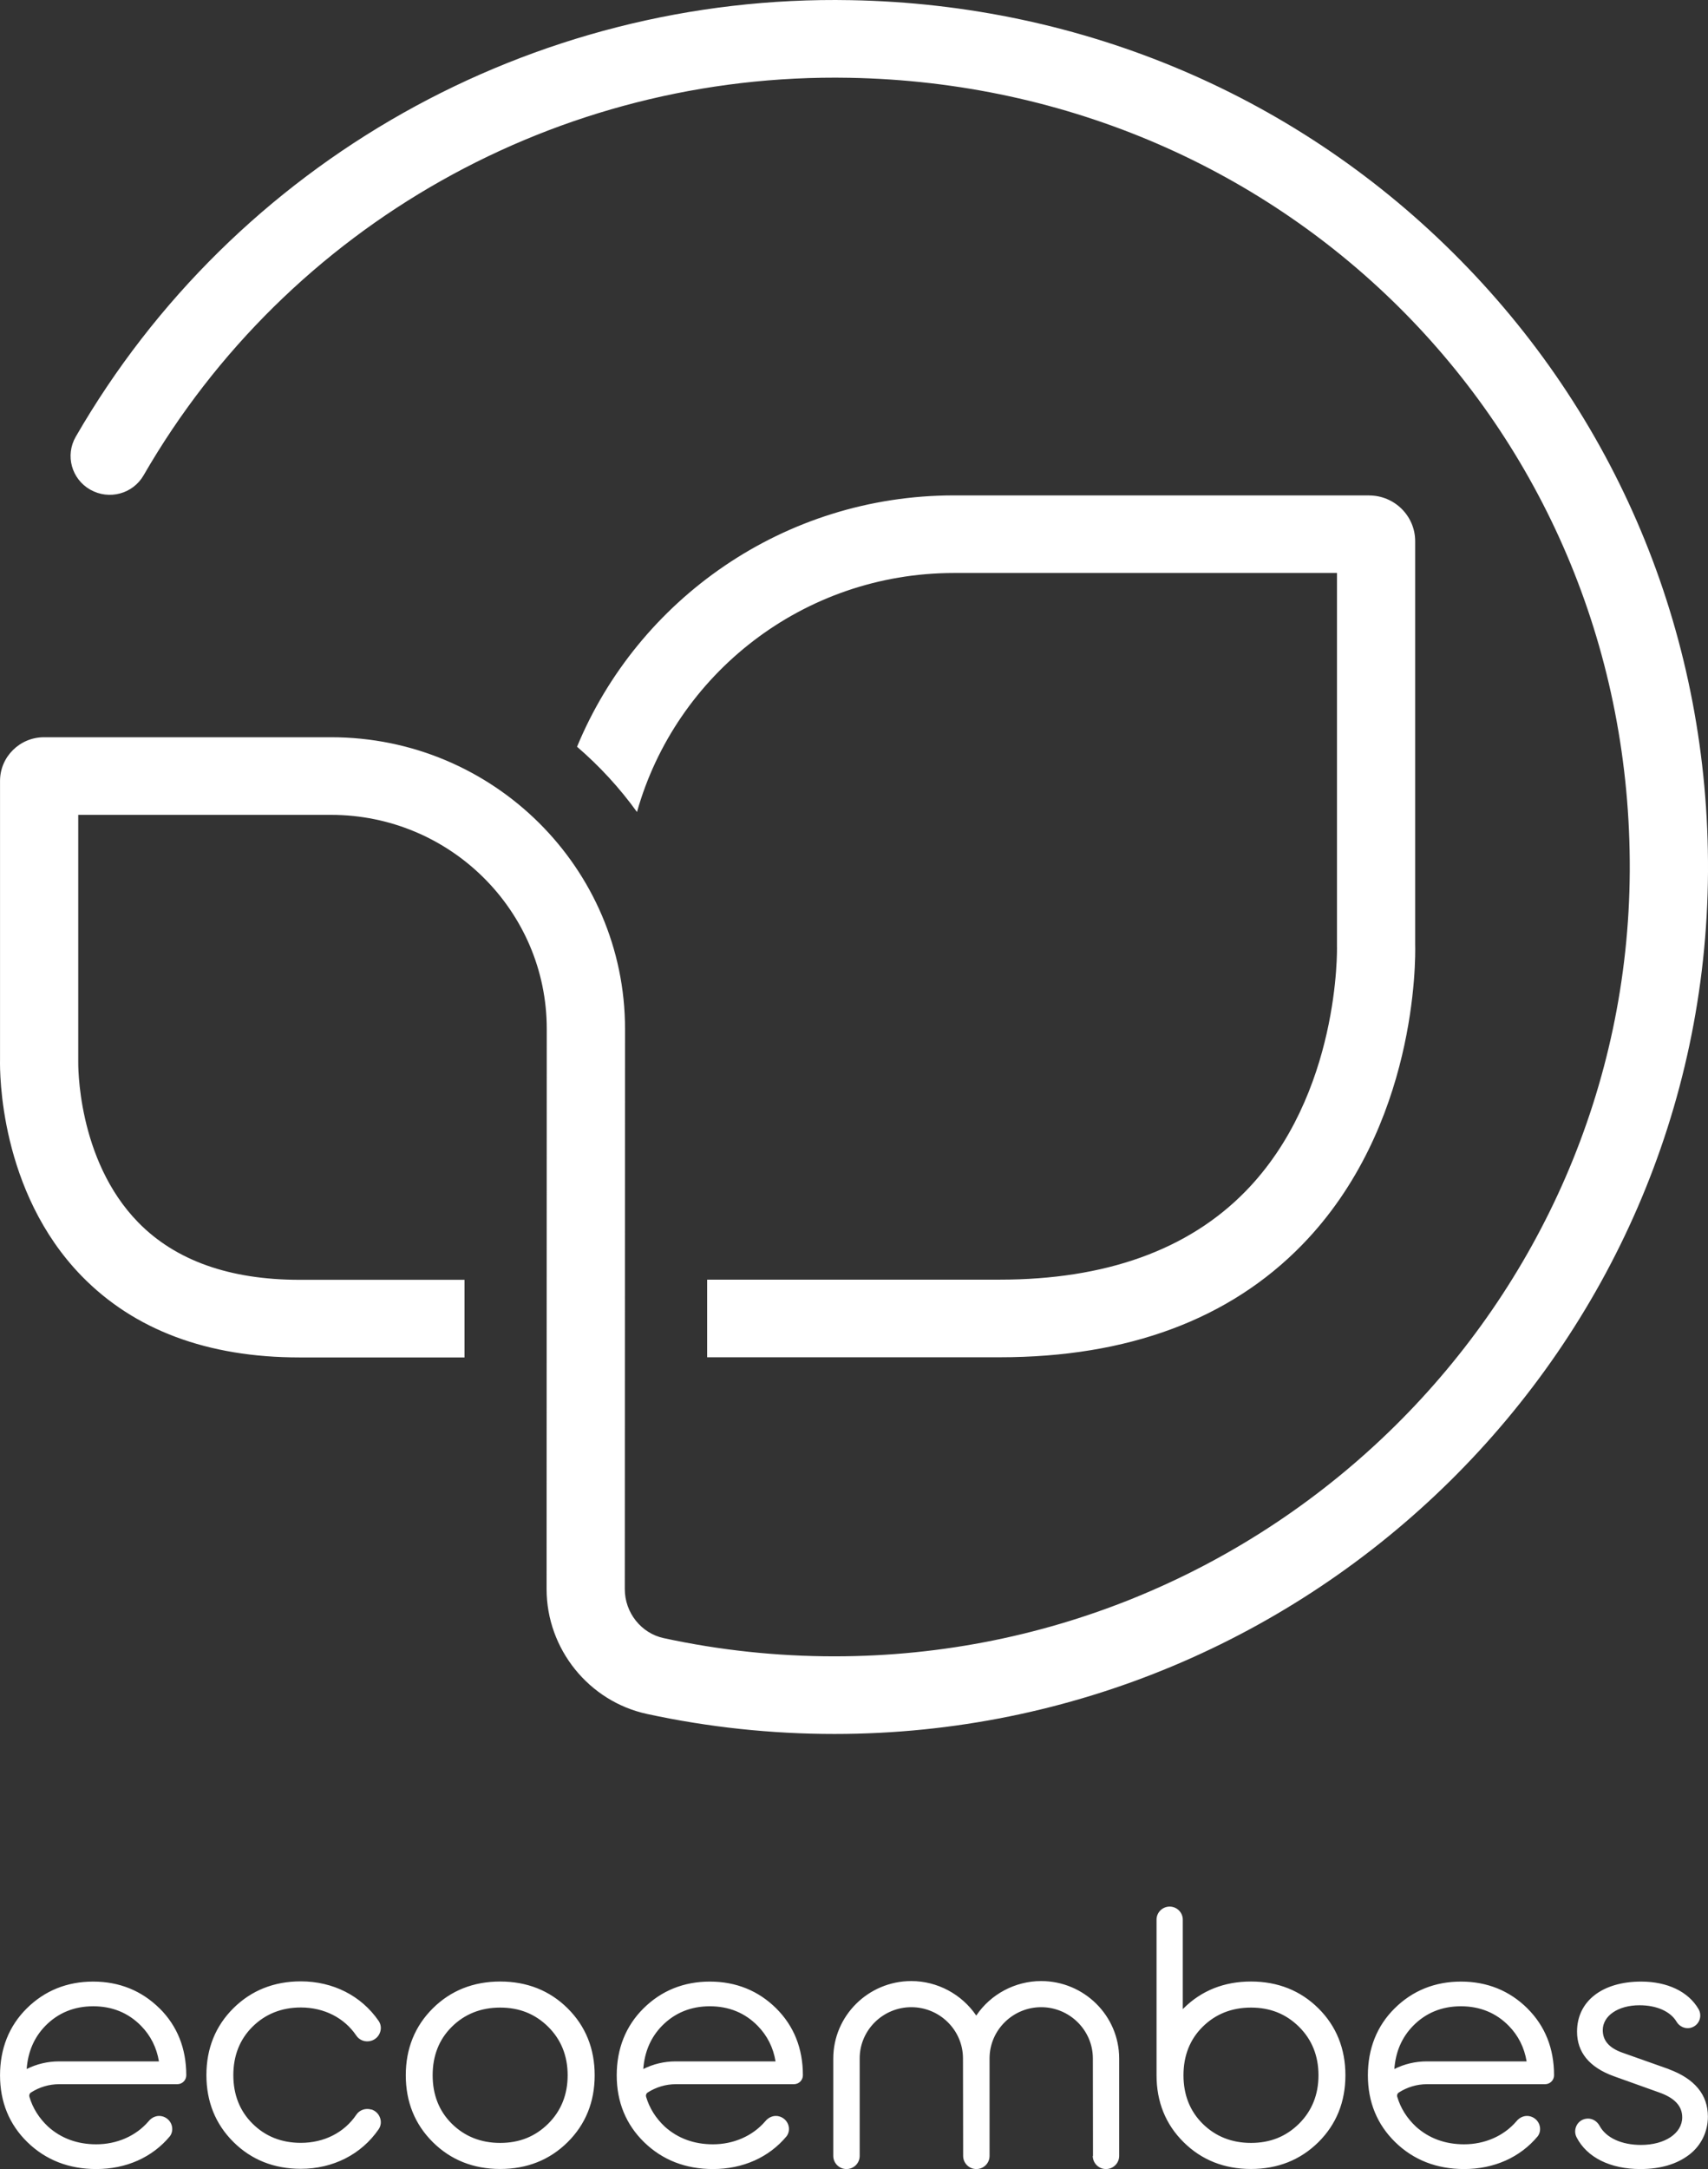 <?xml version="1.0" encoding="UTF-8"?>
<svg width="52px" height="66px" viewBox="0 0 52 66" version="1.1" xmlns="http://www.w3.org/2000/svg" xmlns:xlink="http://www.w3.org/1999/xlink">
    <rect x="0" y="0" width="52" height="66" fill="#333333" stroke="none"/>
    <title>Logo Blanco</title>
    <g id="Page-1" stroke="none" stroke-width="1" fill="none" fill-rule="evenodd">
        <g id="logo" transform="translate(-0, 0)" fill="#FFFFFF" fill-rule="nonzero">
            <path d="M41.683,15.076 C42.456,15.076 43.085,15.7 43.085,16.467 L43.085,28.74 C43.097,29.181 43.146,34.284 39.642,37.879 C37.433,40.147 34.336,41.299 30.439,41.299 L21.529,41.299 L21.529,38.937 L30.439,38.937 C33.657,38.937 36.173,38.034 37.916,36.254 C40.803,33.304 40.706,28.838 40.704,28.794 L40.704,28.756 L40.704,17.435 L29.044,17.435 C24.449,17.435 20.571,20.519 19.393,24.708 C18.866,23.976 18.251,23.31 17.568,22.722 C19.422,18.24 23.867,15.074 29.044,15.074 L41.68,15.074 M25.901,0.005 C16.185,-0.18 7.14,4.918 2.306,13.289 C1.98,13.854 2.176,14.576 2.749,14.9 C3.321,15.224 4.047,15.029 4.373,14.461 C8.774,6.839 16.991,2.205 25.858,2.367 C39.254,2.61 49.689,13.216 49.618,26.512 C49.547,39.683 38.684,50.399 25.404,50.399 C23.655,50.399 21.907,50.214 20.207,49.845 C19.521,49.698 19.022,49.071 19.022,48.354 L19.029,31.306 C19.029,26.413 15.016,22.433 10.084,22.433 L1.339,22.433 C0.602,22.433 0.001,23.029 0.001,23.761 L0.001,32.248 C-0.006,32.617 -0.023,36.252 2.486,38.827 C4.087,40.469 6.317,41.304 9.117,41.304 L14.142,41.304 L14.142,38.942 L9.117,38.942 C6.996,38.942 5.345,38.356 4.212,37.199 C2.325,35.274 2.382,32.328 2.382,32.302 L2.382,24.795 L10.081,24.795 C13.702,24.795 16.646,27.715 16.646,31.306 L16.641,48.354 C16.641,50.174 17.927,51.771 19.701,52.153 C21.567,52.557 23.484,52.761 25.404,52.761 C39.992,52.761 51.922,40.992 52,26.526 C52.037,19.504 49.363,12.897 44.468,7.923 C39.573,2.944 32.978,0.134 25.901,0.005 Z M11.302,64.189 C11.131,64.138 10.945,64.201 10.848,64.347 C10.481,64.891 9.866,65.203 9.159,65.203 C8.573,65.203 8.076,65.006 7.686,64.616 C7.301,64.234 7.104,63.739 7.104,63.143 C7.104,62.548 7.301,62.053 7.686,61.671 C8.079,61.281 8.575,61.084 9.159,61.084 C9.866,61.084 10.481,61.396 10.848,61.94 C10.945,62.086 11.131,62.149 11.302,62.097 C11.427,62.06 11.529,61.964 11.571,61.839 C11.614,61.72 11.597,61.593 11.526,61.49 C10.999,60.725 10.136,60.289 9.159,60.289 C8.343,60.289 7.653,60.564 7.107,61.105 C6.56,61.647 6.284,62.332 6.284,63.141 C6.284,63.95 6.56,64.633 7.107,65.177 C7.653,65.719 8.343,65.993 9.159,65.993 C10.138,65.993 11.001,65.554 11.526,64.792 C11.597,64.689 11.614,64.562 11.571,64.443 C11.529,64.318 11.427,64.222 11.302,64.185 M15.229,60.294 C16.045,60.294 16.736,60.568 17.282,61.11 C17.828,61.652 18.105,62.337 18.105,63.146 C18.105,63.955 17.828,64.64 17.282,65.181 C16.736,65.723 16.045,65.998 15.229,65.998 C14.413,65.998 13.723,65.723 13.177,65.181 C12.631,64.64 12.354,63.955 12.354,63.146 C12.354,62.337 12.631,61.652 13.177,61.11 C13.723,60.568 14.413,60.294 15.229,60.294 Z M16.691,64.619 C17.083,64.229 17.282,63.734 17.282,63.146 C17.282,62.557 17.083,62.062 16.691,61.673 C16.293,61.279 15.813,61.087 15.227,61.087 C14.64,61.087 14.146,61.284 13.754,61.673 C13.368,62.055 13.172,62.55 13.172,63.146 C13.172,63.741 13.368,64.236 13.754,64.619 C14.146,65.008 14.643,65.205 15.227,65.205 C15.811,65.205 16.293,65.013 16.691,64.619 Z M38.086,60.294 C38.902,60.294 39.592,60.568 40.139,61.11 C40.685,61.652 40.961,62.337 40.961,63.146 C40.961,63.955 40.685,64.64 40.139,65.181 C39.592,65.723 38.902,65.998 38.086,65.998 C37.27,65.998 36.58,65.723 36.034,65.181 C35.487,64.64 35.211,63.955 35.211,63.146 L35.211,58.411 C35.211,58.192 35.39,58.014 35.61,58.014 C35.83,58.014 36.01,58.192 36.01,58.411 L36.01,61.133 C36.01,61.133 36.024,61.117 36.034,61.11 C36.58,60.568 37.27,60.294 38.086,60.294 Z M39.55,64.619 C39.942,64.229 40.141,63.734 40.141,63.146 C40.141,62.557 39.942,62.062 39.55,61.673 C39.152,61.279 38.672,61.087 38.086,61.087 C37.5,61.087 37.005,61.284 36.613,61.673 C36.227,62.055 36.031,62.55 36.031,63.146 C36.031,63.741 36.227,64.236 36.613,64.619 C37.005,65.008 37.502,65.205 38.086,65.205 C38.67,65.205 39.152,65.013 39.55,64.619 Z M50.803,62.958 L49.38,62.454 C48.987,62.311 48.796,62.088 48.796,61.774 C48.796,61.335 49.266,61.016 49.914,61.016 C50.437,61.016 50.857,61.204 51.042,61.516 C51.127,61.661 51.295,61.739 51.456,61.706 C51.579,61.68 51.68,61.6 51.73,61.488 C51.782,61.373 51.775,61.239 51.711,61.131 C51.401,60.601 50.765,60.296 49.964,60.296 C48.779,60.296 48.013,60.894 48.013,61.818 C48.013,62.444 48.384,62.899 49.115,63.169 L50.498,63.664 C50.98,63.831 51.215,64.079 51.215,64.426 C51.215,64.914 50.687,65.266 49.961,65.266 C49.365,65.266 48.895,65.048 48.699,64.684 C48.613,64.525 48.443,64.438 48.275,64.471 C48.152,64.494 48.051,64.569 47.996,64.682 C47.942,64.795 47.942,64.921 47.999,65.034 C48.315,65.648 49.025,66 49.942,66 C50.552,66 51.054,65.852 51.434,65.559 C51.792,65.282 51.997,64.863 51.997,64.405 C51.997,63.739 51.595,63.251 50.801,62.96 M33.269,65.601 C33.269,65.819 33.449,66 33.671,66 C33.893,66 34.073,65.822 34.073,65.601 L34.073,62.637 C34.073,61.337 33.009,60.28 31.697,60.28 C30.907,60.28 30.16,60.678 29.722,61.33 C29.282,60.681 28.538,60.28 27.745,60.28 C26.435,60.28 25.369,61.337 25.369,62.637 L25.369,65.601 C25.369,65.819 25.549,66 25.771,66 C25.993,66 26.173,65.822 26.173,65.601 L26.173,62.634 C26.173,61.774 26.88,61.075 27.745,61.075 C28.611,61.075 29.318,61.774 29.318,62.634 L29.323,65.601 C29.323,65.819 29.502,66 29.725,66 C29.947,66 30.127,65.822 30.127,65.601 L30.127,62.627 C30.131,61.771 30.836,61.075 31.699,61.075 C32.562,61.075 33.272,61.774 33.272,62.634 L33.276,65.601 L33.269,65.601 Z M23.631,61.11 C24.17,61.645 24.444,62.33 24.444,63.146 C24.444,63.298 24.321,63.418 24.172,63.418 L20.576,63.418 C20.271,63.418 19.973,63.507 19.715,63.673 C19.675,63.699 19.656,63.753 19.67,63.8 C19.772,64.145 19.963,64.45 20.24,64.71 C20.637,65.067 21.131,65.247 21.706,65.247 C22.335,65.247 22.914,64.994 23.297,64.548 C23.409,64.41 23.576,64.349 23.742,64.403 C23.863,64.443 23.96,64.537 24,64.658 C24.038,64.776 24.021,64.9 23.95,64.999 C23.413,65.646 22.616,66 21.706,66 C20.874,66 20.169,65.726 19.611,65.184 C19.058,64.644 18.776,63.96 18.776,63.148 C18.776,62.337 19.051,61.647 19.59,61.112 C20.136,60.571 20.817,60.296 21.611,60.296 C22.406,60.296 23.087,60.571 23.633,61.112 M23.612,62.724 C23.541,62.301 23.359,61.94 23.07,61.645 C22.683,61.248 22.191,61.047 21.611,61.047 C21.032,61.047 20.54,61.248 20.152,61.645 C19.812,61.994 19.623,62.433 19.585,62.956 C19.89,62.803 20.228,62.724 20.569,62.724 L23.612,62.724 Z M4.858,61.11 C5.397,61.645 5.671,62.33 5.671,63.146 C5.671,63.298 5.548,63.418 5.399,63.418 L1.8,63.418 C1.495,63.418 1.197,63.507 0.94,63.673 C0.899,63.699 0.881,63.753 0.895,63.8 C0.996,64.145 1.188,64.45 1.465,64.71 C1.862,65.067 2.356,65.247 2.931,65.247 C3.56,65.247 4.139,64.994 4.522,64.548 C4.633,64.41 4.801,64.349 4.967,64.403 C5.087,64.443 5.184,64.537 5.224,64.658 C5.262,64.776 5.246,64.9 5.175,64.999 C4.638,65.646 3.841,66 2.931,66 C2.098,66 1.394,65.726 0.836,65.184 C0.282,64.644 0.001,63.96 0.001,63.148 C0.001,62.337 0.275,61.647 0.814,61.112 C1.361,60.571 2.042,60.296 2.836,60.296 C3.631,60.296 4.312,60.571 4.858,61.112 M4.839,62.724 C4.768,62.301 4.586,61.94 4.297,61.645 C3.91,61.248 3.418,61.047 2.838,61.047 C2.259,61.047 1.767,61.248 1.379,61.645 C1.039,61.994 0.85,62.433 0.812,62.956 C1.117,62.803 1.455,62.724 1.796,62.724 L4.839,62.724 Z M46.499,61.11 C47.039,61.645 47.313,62.33 47.313,63.146 C47.313,63.298 47.19,63.418 47.041,63.418 L43.444,63.418 C43.139,63.418 42.841,63.507 42.584,63.673 C42.543,63.699 42.524,63.753 42.539,63.8 C42.64,64.145 42.832,64.45 43.109,64.71 C43.506,65.067 44,65.247 44.575,65.247 C45.204,65.247 45.783,64.994 46.166,64.548 C46.277,64.41 46.445,64.349 46.611,64.403 C46.731,64.443 46.828,64.537 46.868,64.658 C46.906,64.776 46.89,64.9 46.819,64.999 C46.282,65.646 45.485,66 44.575,66 C43.742,66 43.038,65.726 42.48,65.184 C41.926,64.644 41.645,63.96 41.645,63.148 C41.645,62.337 41.919,61.647 42.458,61.112 C43.004,60.571 43.685,60.296 44.48,60.296 C45.275,60.296 45.956,60.571 46.502,61.112 M46.478,62.724 C46.407,62.301 46.225,61.94 45.937,61.645 C45.549,61.248 45.057,61.047 44.478,61.047 C43.898,61.047 43.406,61.248 43.019,61.645 C42.678,61.994 42.489,62.433 42.451,62.956 C42.756,62.803 43.094,62.724 43.435,62.724 L46.478,62.724 Z" id="Logo-Blanco"></path>
        </g>
    </g>
</svg>